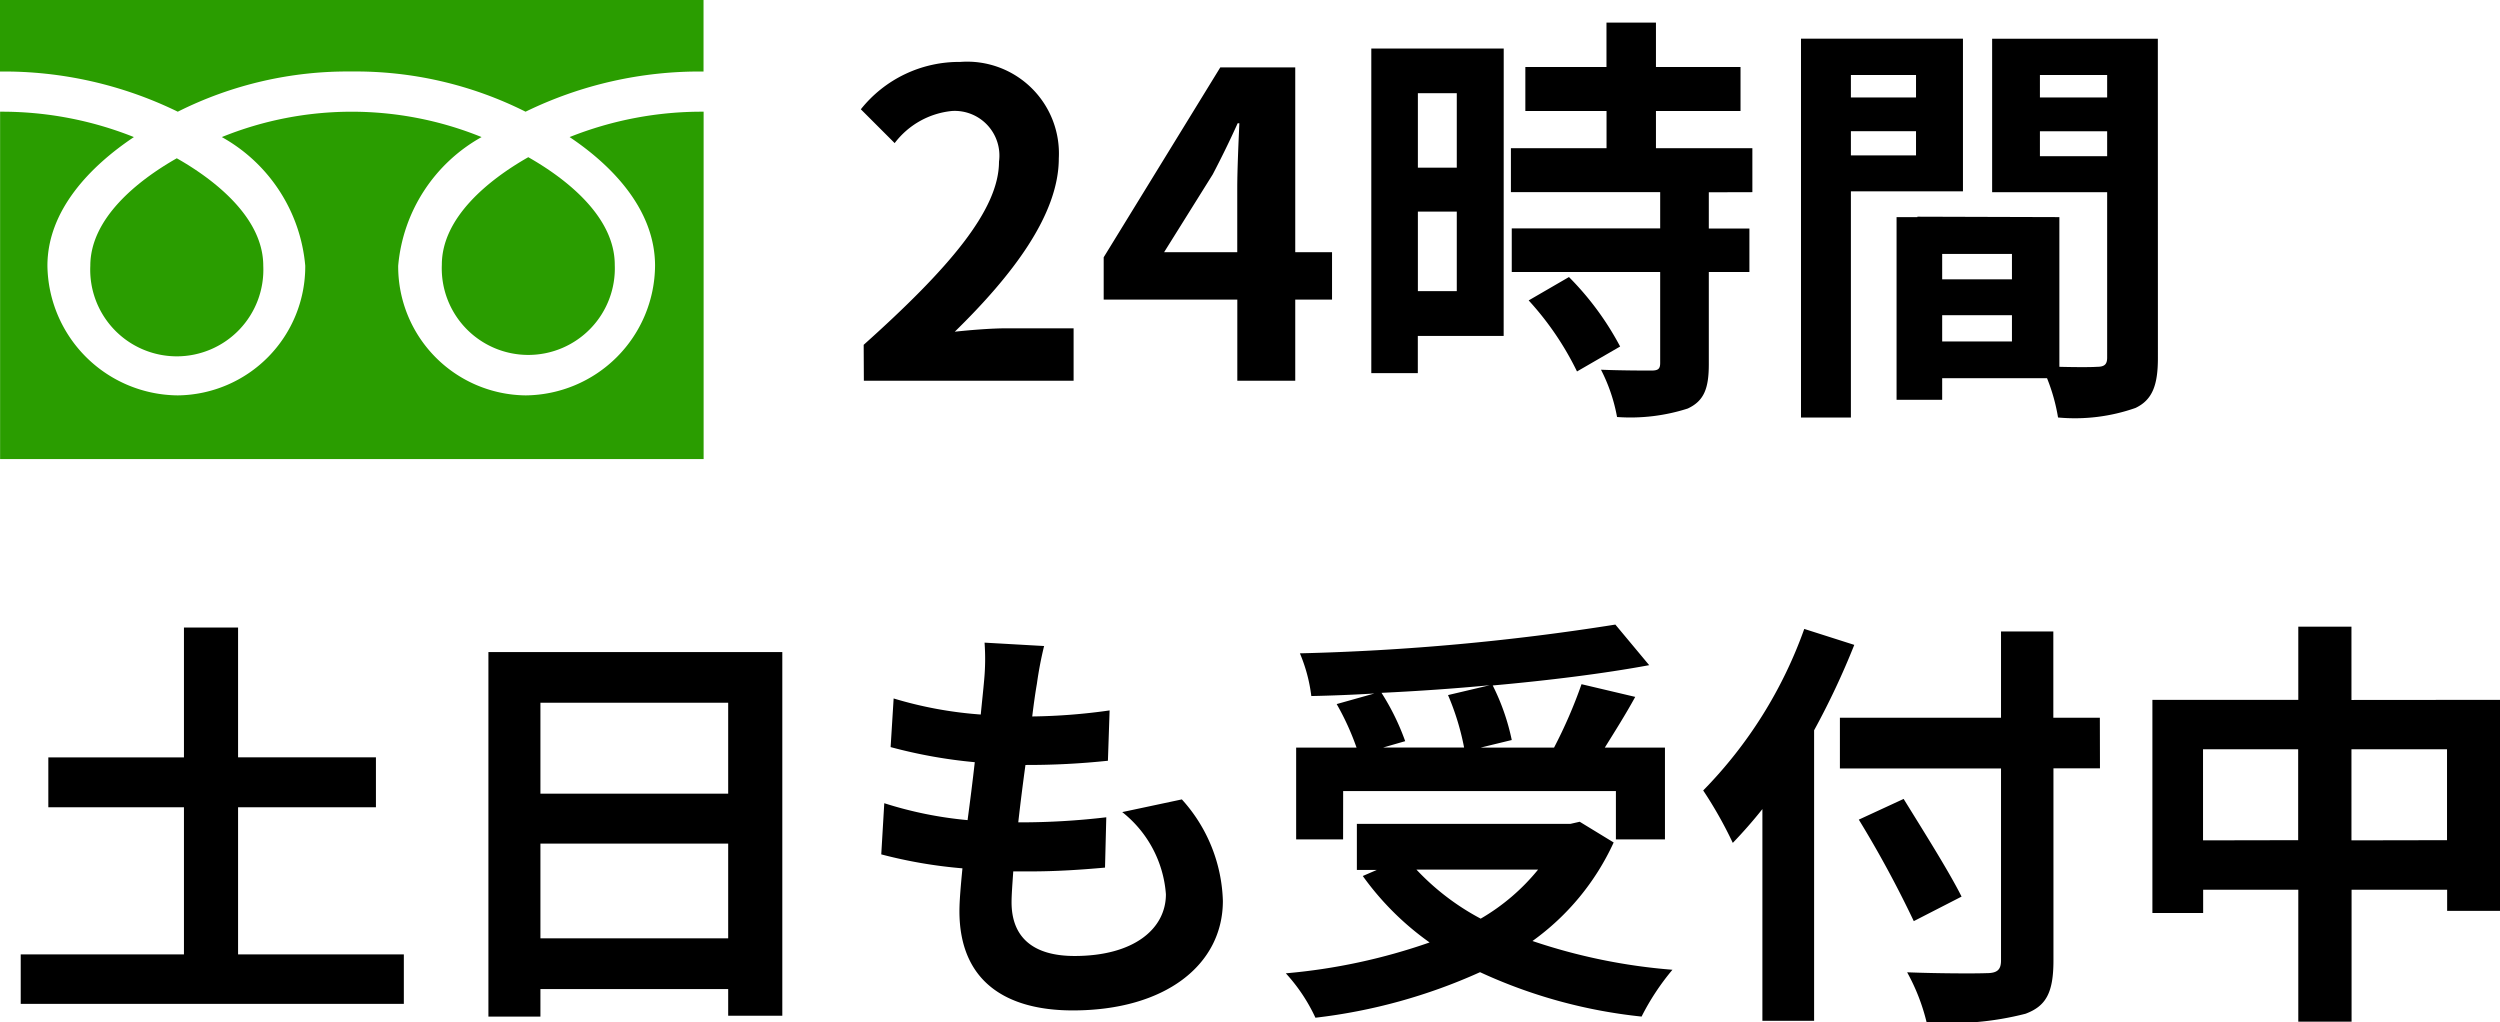<svg xmlns="http://www.w3.org/2000/svg" width="82.768" height="33.841" viewBox="0 0 82.768 33.841"><g transform="translate(-12102.472 7393.655)"><path d="M28.6,0h6.944V-1.736h-2.24c-.49,0-1.176.056-1.694.112,1.89-1.848,3.444-3.864,3.444-5.74a3.039,3.039,0,0,0-3.262-3.192A4.159,4.159,0,0,0,28.5-8.988l1.12,1.12a2.711,2.711,0,0,1,1.9-1.064,1.48,1.48,0,0,1,1.554,1.68c0,1.6-1.666,3.542-4.48,6.062Zm9.94-4.256,1.61-2.576c.294-.56.574-1.134.826-1.694h.056c-.028.616-.07,1.554-.07,2.156v2.114ZM40.964,0h1.918V-2.688H44.1V-4.256H42.882v-6.118H40.4L36.54-4.088v1.4h4.424ZM48.23-9.52v2.464H46.942V-9.52ZM46.942-2.968V-5.6H48.23v2.632ZM49.784-11H45.4V-.252h1.54V-1.484h2.842ZM50.61-2.66a9.849,9.849,0,0,1,1.6,2.352l1.428-.826a9.66,9.66,0,0,0-1.694-2.3Zm7.406-3.584V-7.7H54.824V-8.932h2.8v-1.456h-2.8v-1.47H53.186v1.47H50.5v1.456h2.688V-7.7H50.022v1.456h4.942v1.2H50.05V-3.6h4.914v3.01c0,.2-.07.252-.294.252s-.994,0-1.666-.028A5.615,5.615,0,0,1,53.536,1.2a6.2,6.2,0,0,0,2.338-.28c.546-.252.7-.672.7-1.47V-3.6h1.344V-5.04H56.574v-1.2Zm5.418-3.878v.742H61.278v-.742Zm-2.156,2.66v-.8h2.156v.8Zm3.71,1.19v-5.054H59.626V1.218h1.652v-7.49Zm2.548-1.162V-8.26h2.226v.826Zm2.226-2.688v.742H67.536v-.742ZM64.3-1.3V-2.17h2.31V-1.3Zm2.31-2.058H64.3V-4.2h2.31Zm4.83-7.966H65.954v5.082h3.808V-.77c0,.224-.084.308-.336.308-.182.014-.7.014-1.246,0V-5.418l-4.7-.014v.014H62.79V.63H64.3V-.084h3.472a6.164,6.164,0,0,1,.364,1.3A6.049,6.049,0,0,0,70.7.9c.56-.266.742-.756.742-1.652ZM7.882,18.992V14.12h4.564V12.468H7.882V8.17H6.09v4.3H1.6V14.12H6.09v4.872H.686V20.63H13.37V18.992Zm10.01-.532V15.324h6.216V18.46Zm6.216-7.8v3.01H17.892v-3.01ZM16.17,8.982V21.05h1.722v-.91h6.216v.882H25.9V8.982Zm18.4-.2-1.974-.112a7.5,7.5,0,0,1-.014,1.246c-.028.322-.07.7-.112,1.134a13.221,13.221,0,0,1-2.884-.532l-.1,1.61a16.44,16.44,0,0,0,2.786.5c-.07.63-.154,1.288-.238,1.918a12.865,12.865,0,0,1-2.758-.56l-.1,1.694a15.664,15.664,0,0,0,2.688.462c-.056.574-.1,1.078-.1,1.414,0,2.338,1.554,3.29,3.752,3.29,3.066,0,4.97-1.512,4.97-3.626a5.218,5.218,0,0,0-1.358-3.36l-1.974.42A3.819,3.819,0,0,1,38.6,17c0,1.148-1.064,2.044-3.024,2.044-1.372,0-2.086-.616-2.086-1.778,0-.252.028-.6.056-1.022h.56c.882,0,1.694-.056,2.478-.126l.042-1.666a24.252,24.252,0,0,1-2.814.168h-.1c.07-.63.154-1.288.238-1.9a25.231,25.231,0,0,0,2.73-.14l.056-1.666a19.747,19.747,0,0,1-2.562.2c.056-.462.112-.84.154-1.078A12.531,12.531,0,0,1,34.566,8.786Zm13.37,1.624a8.41,8.41,0,0,1,.532,1.736H45.794l.728-.21a7.951,7.951,0,0,0-.784-1.6c1.19-.056,2.408-.14,3.584-.252Zm-3.472,3.178h9.03v1.6h1.624V12.146H53.13c.322-.518.686-1.092,1.008-1.68l-1.778-.42a15.88,15.88,0,0,1-.91,2.1H49.014l1.036-.252a7.335,7.335,0,0,0-.63-1.806c1.862-.168,3.668-.392,5.18-.672L53.48,8.072a78.371,78.371,0,0,1-10.444.952,5.268,5.268,0,0,1,.378,1.414c.672-.014,1.386-.042,2.086-.084l-1.246.35a8.727,8.727,0,0,1,.658,1.442h-2v3.038h1.554Zm6.454,2.6a6.932,6.932,0,0,1-1.9,1.624,8.147,8.147,0,0,1-2.128-1.624ZM52.3,14.6l-.308.07h-7.07v1.526h.658l-.462.2a9.419,9.419,0,0,0,2.212,2.2,19.55,19.55,0,0,1-4.76,1.022,5.732,5.732,0,0,1,.98,1.47A18.351,18.351,0,0,0,49,19.58a16.889,16.889,0,0,0,5.348,1.47A8.049,8.049,0,0,1,55.37,19.5a19.085,19.085,0,0,1-4.634-.952,8.225,8.225,0,0,0,2.688-3.262Zm7.434-6.384a14.655,14.655,0,0,1-3.346,5.348,13.6,13.6,0,0,1,.98,1.736c.322-.336.658-.714.98-1.12V21.19H60.06V11.572a25.715,25.715,0,0,0,1.33-2.828Zm9.786,2.94h-1.54V8.3H66.248v2.856H60.914v1.68h5.334v6.356c0,.308-.126.42-.476.42-.322.014-1.554.014-2.632-.028a6.631,6.631,0,0,1,.644,1.652,9.952,9.952,0,0,0,3.276-.28c.672-.252.924-.686.924-1.764V12.832h1.54Zm-4.578,5.922c-.42-.84-1.288-2.212-1.918-3.234l-1.484.686a36.247,36.247,0,0,1,1.82,3.36Zm12.908-1.862V12.2h3.164v3.01Zm-4.914,0V12.2h3.15v3.01Zm4.914-4.648V8.142H76.09v2.422H71.26V17.62h1.68v-.77h3.15v4.368h1.764V16.85h3.164v.7h1.75V10.564Z" transform="translate(12102.472 -7381.049)"/><g transform="translate(12102.472 -7393.655)"><path d="M1046.914,652.173a4.325,4.325,0,0,1-4.287,4.291,4.266,4.266,0,0,1-4.217-4.291,5.415,5.415,0,0,1,2.761-4.261,11.434,11.434,0,0,0-8.6,0,5.414,5.414,0,0,1,2.762,4.261,4.268,4.268,0,0,1-4.218,4.291,4.352,4.352,0,0,1-4.318-4.291c0-1.84,1.425-3.3,2.863-4.261a11.786,11.786,0,0,0-4.43-.84v11.5h23.292v-11.5a11.811,11.811,0,0,0-4.437.84C1045.522,648.874,1046.914,650.333,1046.914,652.173Z" transform="translate(-1025.227 -643.374)" fill="#2a9d00"/><path d="M1028.711,652.429a2.866,2.866,0,1,0,5.726,0c0-1.564-1.548-2.813-2.863-3.56C1030.26,649.616,1028.711,650.865,1028.711,652.429Z" transform="translate(-1025.721 -643.629)" fill="#2a9d00"/><path d="M1036.869,645.13a12.534,12.534,0,0,1,5.758,1.331,13.139,13.139,0,0,1,5.892-1.33v-2.368h-23.292v2.368a13.117,13.117,0,0,1,5.886,1.33A12.53,12.53,0,0,1,1036.869,645.13Z" transform="translate(-1025.227 -642.763)" fill="#2a9d00"/><path d="M1042.274,652.39a2.865,2.865,0,1,0,5.725,0c0-1.565-1.548-2.814-2.863-3.562C1043.822,649.576,1042.274,650.825,1042.274,652.39Z" transform="translate(-1027.646 -643.624)" fill="#2a9d00"/></g></g></svg>